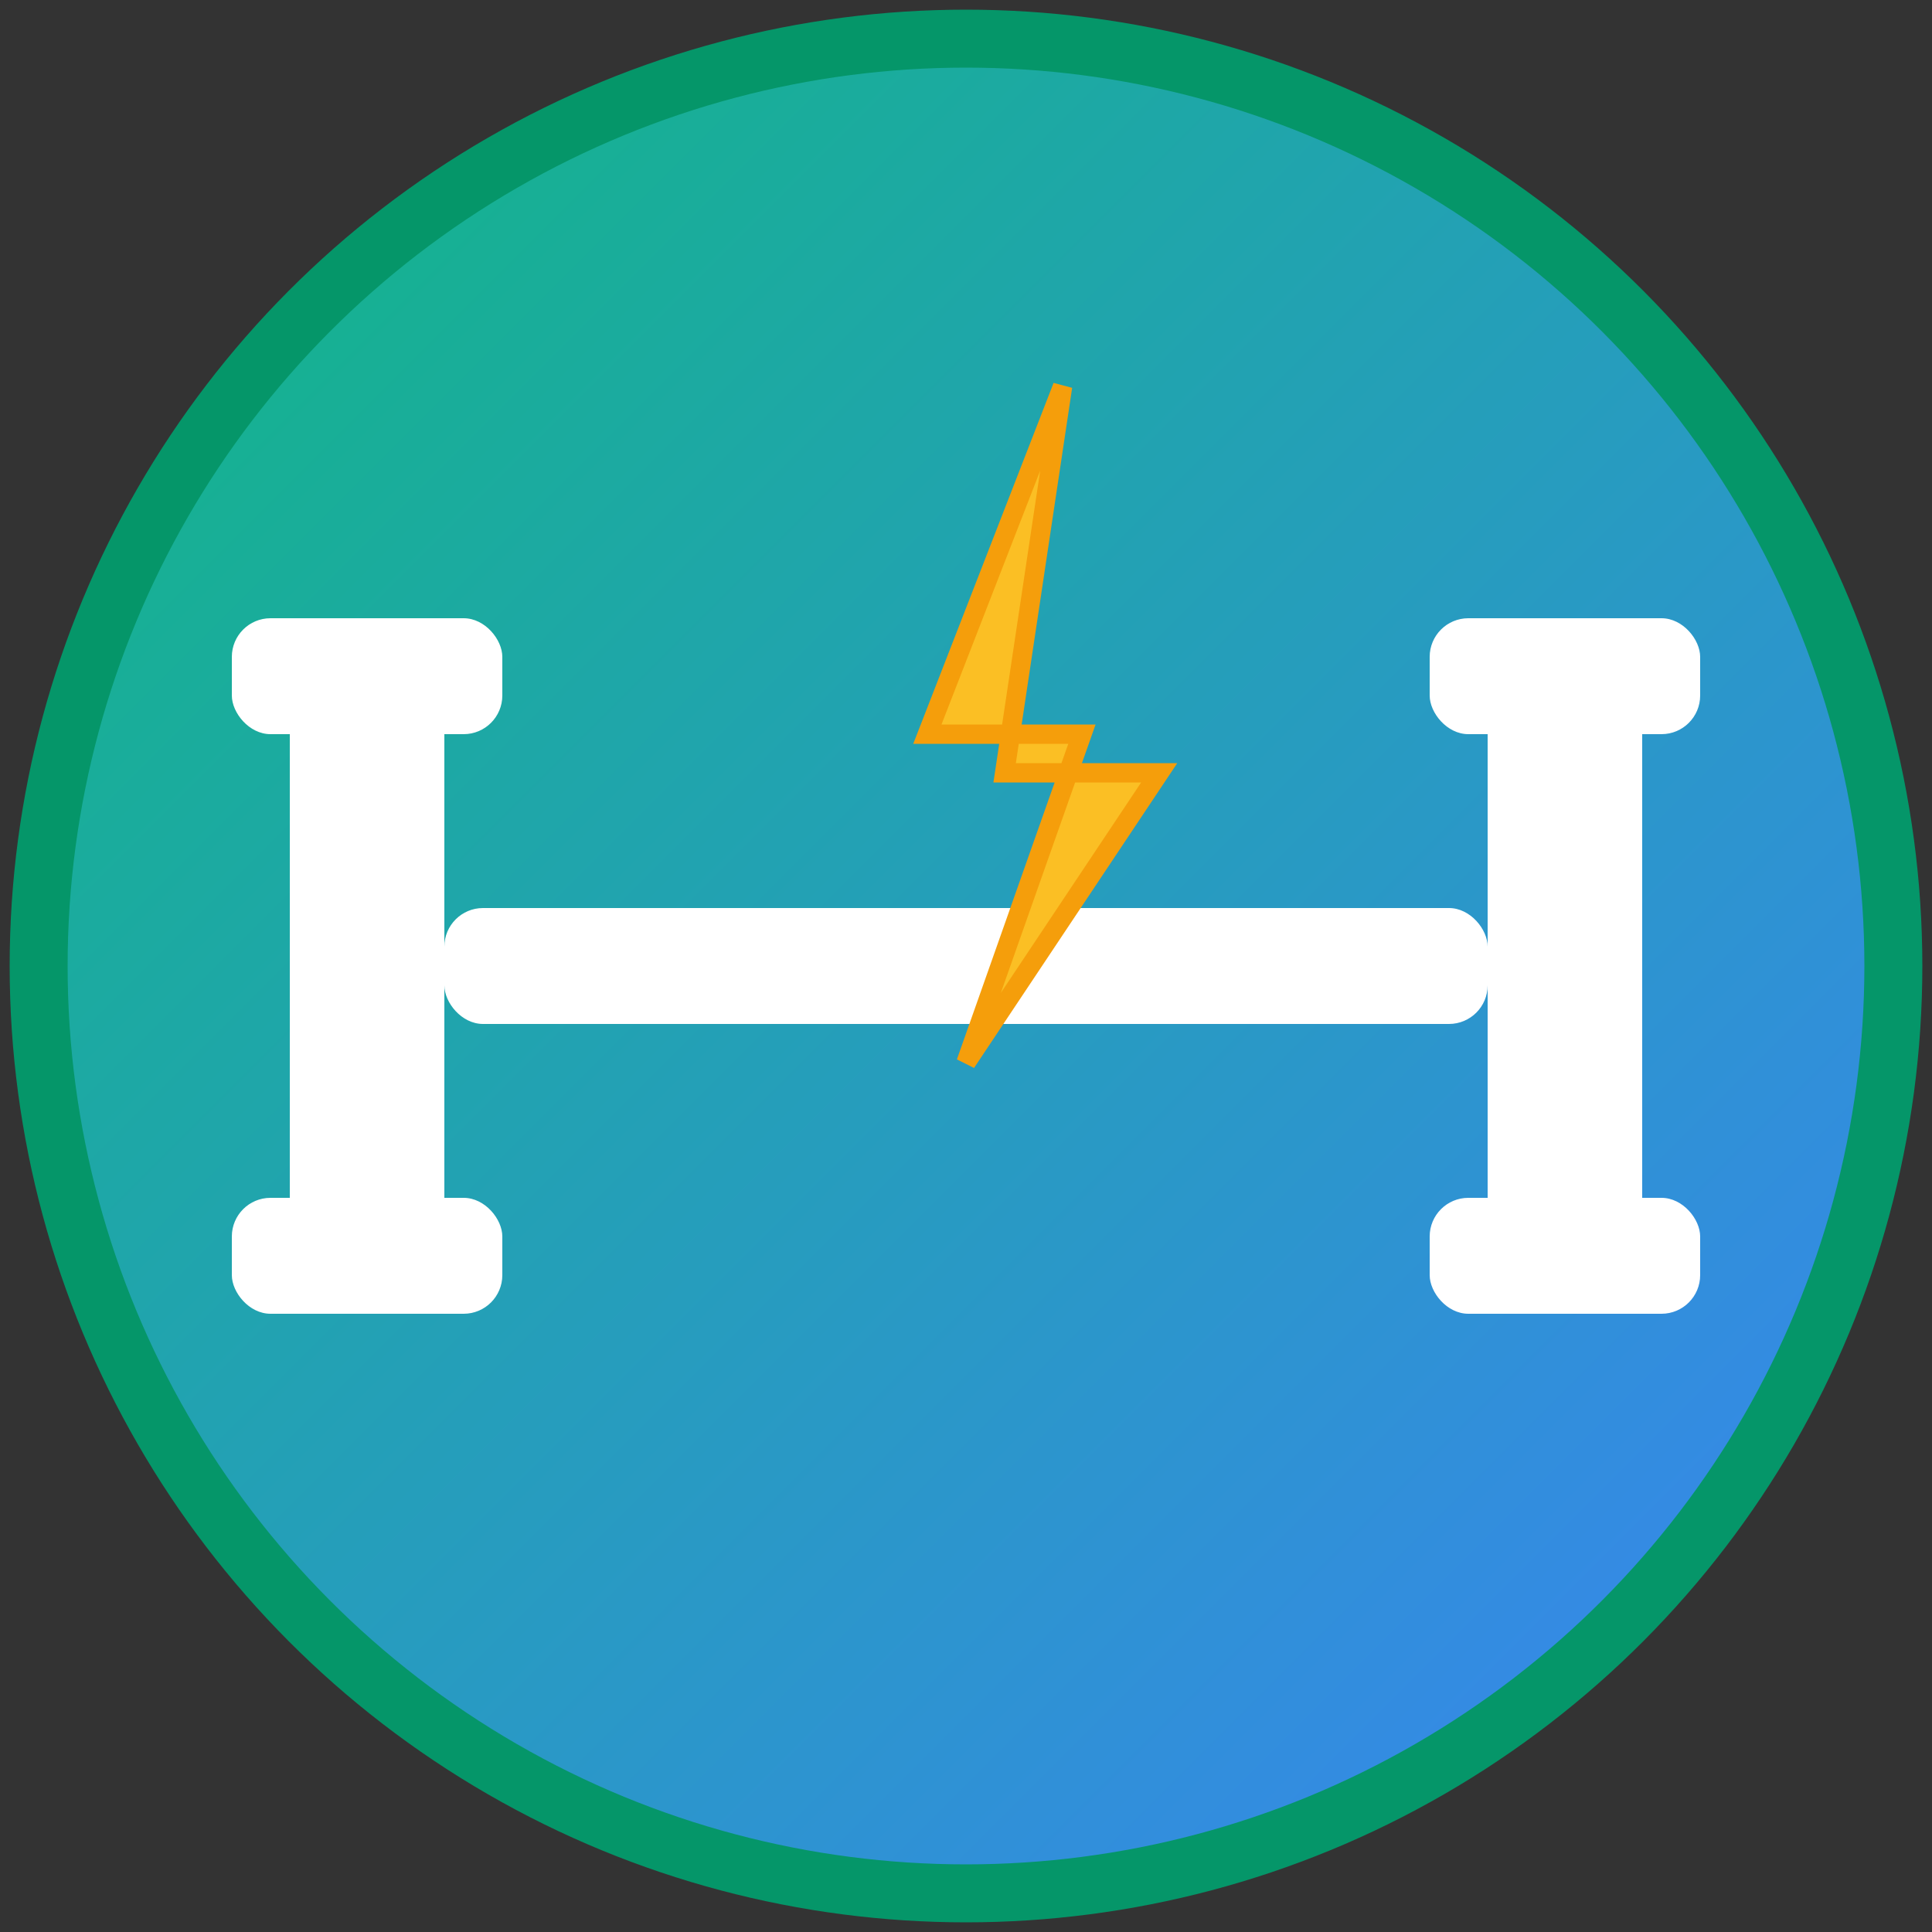 <svg xmlns="http://www.w3.org/2000/svg" viewBox="0 0 100 100">
  <rect x="0" y="0" width="100" height="100" fill="#333333" stroke="none"/>
  <!-- Background Circle -->
  <circle cx="50" cy="50" r="48" fill="url(#gradient)" stroke="#059669" stroke-width="3"/>
  
  <!-- Gradient Definition -->
  <defs>
    <linearGradient id="gradient" x1="0%" y1="0%" x2="100%" y2="100%">
      <stop offset="0%" style="stop-color:#10b981;stop-opacity:1" />
      <stop offset="100%" style="stop-color:#3b82f6;stop-opacity:1" />
    </linearGradient>
  </defs>
  
  <!-- Dumbbell Icon -->
  <g fill="white">
    <!-- Left Weight -->
    <rect x="15" y="35" width="8" height="30" rx="2"/>
    <rect x="12" y="32" width="14" height="6" rx="2"/>
    <rect x="12" y="62" width="14" height="6" rx="2"/>
    
    <!-- Bar -->
    <rect x="23" y="47" width="54" height="6" rx="2"/>
    
    <!-- Right Weight -->
    <rect x="77" y="35" width="8" height="30" rx="2"/>
    <rect x="74" y="32" width="14" height="6" rx="2"/>
    <rect x="74" y="62" width="14" height="6" rx="2"/>
  </g>
  
  <!-- Lightning Bolt (for energy/power) -->
  <path d="M 55 20 L 48 38 L 56 38 L 50 55 L 60 40 L 52 40 Z" fill="#fbbf24" stroke="#f59e0b" stroke-width="1"/>
</svg>
